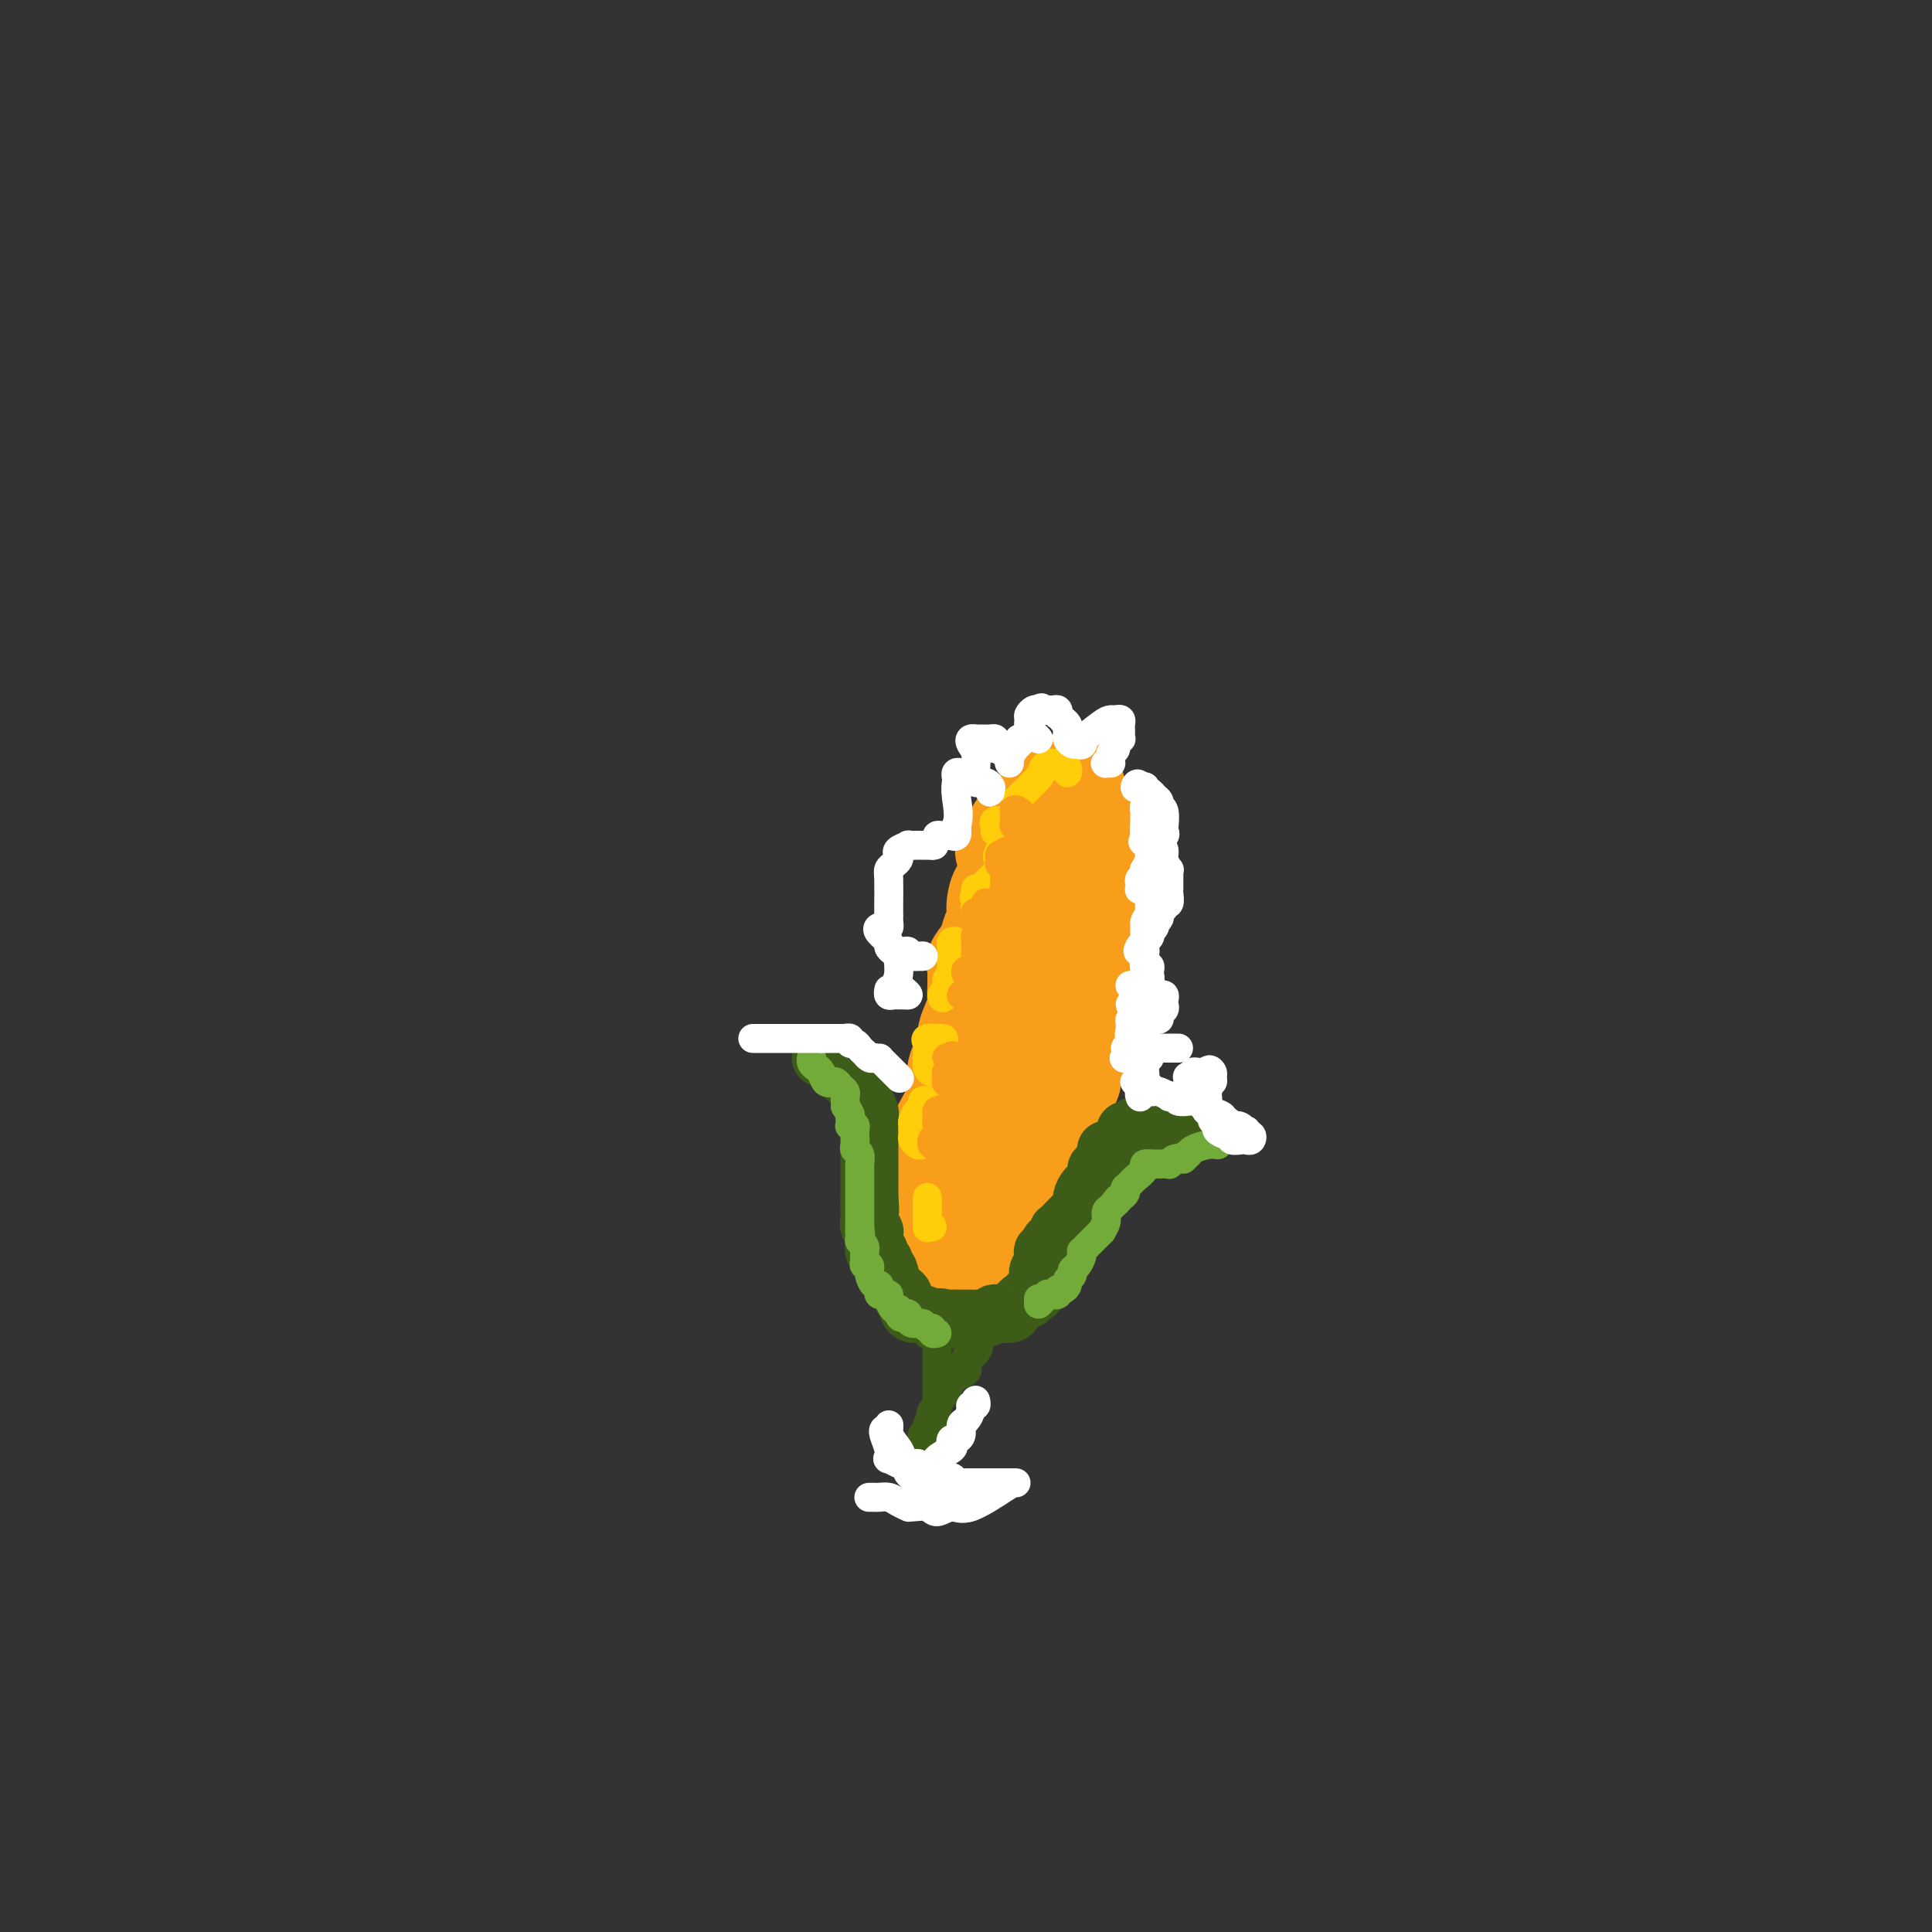 <svg viewBox='0 0 400 400' version='1.1' xmlns='http://www.w3.org/2000/svg' xmlns:xlink='http://www.w3.org/1999/xlink'><rect x="0" y="0" width="400" height="400" fill="#333333" stroke="none"/><g fill='none' stroke='rgb(249,158,27)' stroke-width='20' stroke-linecap='round' stroke-linejoin='round'><path d='M208,176c-0.236,0.176 -0.472,0.351 0,0c0.472,-0.351 1.653,-1.229 2,-2c0.347,-0.771 -0.138,-1.436 0,-2c0.138,-0.564 0.900,-1.026 2,-2c1.100,-0.974 2.537,-2.458 3,-3c0.463,-0.542 -0.048,-0.140 0,0c0.048,0.140 0.654,0.018 1,0c0.346,-0.018 0.433,0.068 1,0c0.567,-0.068 1.616,-0.292 2,0c0.384,0.292 0.103,1.098 0,2c-0.103,0.902 -0.028,1.898 0,3c0.028,1.102 0.007,2.310 0,3c-0.007,0.690 -0.002,0.862 0,2c0.002,1.138 0.001,3.241 0,5c-0.001,1.759 -0.003,3.174 0,4c0.003,0.826 0.011,1.063 0,3c-0.011,1.937 -0.040,5.576 0,8c0.040,2.424 0.150,3.634 0,5c-0.150,1.366 -0.561,2.887 -1,4c-0.439,1.113 -0.905,1.818 -1,2c-0.095,0.182 0.181,-0.157 0,1c-0.181,1.157 -0.818,3.812 -1,5c-0.182,1.188 0.091,0.911 0,2c-0.091,1.089 -0.545,3.545 -1,6'/><path d='M215,222c-1.074,3.922 -1.758,3.728 -2,4c-0.242,0.272 -0.041,1.009 0,2c0.041,0.991 -0.079,2.234 0,3c0.079,0.766 0.358,1.053 0,2c-0.358,0.947 -1.352,2.553 -2,4c-0.648,1.447 -0.948,2.733 -1,4c-0.052,1.267 0.145,2.513 0,4c-0.145,1.487 -0.631,3.214 -1,4c-0.369,0.786 -0.622,0.631 -1,1c-0.378,0.369 -0.882,1.263 -1,2c-0.118,0.737 0.152,1.318 0,2c-0.152,0.682 -0.724,1.465 -1,3c-0.276,1.535 -0.255,3.823 -1,5c-0.745,1.177 -2.255,1.244 -3,2c-0.745,0.756 -0.724,2.203 -1,3c-0.276,0.797 -0.849,0.946 -1,1c-0.151,0.054 0.119,0.015 0,0c-0.119,-0.015 -0.627,-0.005 -1,0c-0.373,0.005 -0.610,0.005 -1,0c-0.390,-0.005 -0.931,-0.017 -1,0c-0.069,0.017 0.336,0.061 0,0c-0.336,-0.061 -1.413,-0.226 -2,0c-0.587,0.226 -0.683,0.844 -1,0c-0.317,-0.844 -0.855,-3.150 -1,-4c-0.145,-0.850 0.101,-0.243 0,-1c-0.101,-0.757 -0.551,-2.879 -1,-5'/><path d='M192,258c-0.464,-2.843 -0.126,-4.951 0,-6c0.126,-1.049 0.038,-1.039 0,-2c-0.038,-0.961 -0.026,-2.891 0,-4c0.026,-1.109 0.065,-1.395 0,-2c-0.065,-0.605 -0.235,-1.528 0,-3c0.235,-1.472 0.876,-3.491 1,-4c0.124,-0.509 -0.267,0.493 0,0c0.267,-0.493 1.194,-2.479 2,-4c0.806,-1.521 1.492,-2.575 2,-4c0.508,-1.425 0.838,-3.222 1,-4c0.162,-0.778 0.156,-0.538 0,-1c-0.156,-0.462 -0.462,-1.628 0,-3c0.462,-1.372 1.693,-2.952 2,-4c0.307,-1.048 -0.310,-1.565 0,-3c0.310,-1.435 1.548,-3.789 2,-5c0.452,-1.211 0.119,-1.278 0,-2c-0.119,-0.722 -0.025,-2.097 0,-3c0.025,-0.903 -0.019,-1.334 0,-2c0.019,-0.666 0.100,-1.568 0,-2c-0.100,-0.432 -0.380,-0.395 0,-1c0.380,-0.605 1.422,-1.852 2,-3c0.578,-1.148 0.692,-2.198 1,-3c0.308,-0.802 0.808,-1.356 1,-2c0.192,-0.644 0.075,-1.379 0,-2c-0.075,-0.621 -0.107,-1.129 0,-2c0.107,-0.871 0.353,-2.107 1,-3c0.647,-0.893 1.696,-1.444 2,-2c0.304,-0.556 -0.135,-1.118 0,-2c0.135,-0.882 0.844,-2.084 1,-3c0.156,-0.916 -0.241,-1.548 0,-2c0.241,-0.452 1.121,-0.726 2,-1'/><path d='M212,174c3.276,-11.074 1.465,-5.259 1,-3c-0.465,2.259 0.415,0.961 1,0c0.585,-0.961 0.876,-1.584 1,-2c0.124,-0.416 0.080,-0.626 0,-1c-0.080,-0.374 -0.195,-0.913 0,-1c0.195,-0.087 0.700,0.278 1,0c0.300,-0.278 0.395,-1.199 1,-2c0.605,-0.801 1.721,-1.481 2,-2c0.279,-0.519 -0.280,-0.878 0,-1c0.280,-0.122 1.399,-0.006 2,0c0.601,0.006 0.683,-0.099 1,0c0.317,0.099 0.870,0.403 1,1c0.130,0.597 -0.162,1.486 0,2c0.162,0.514 0.778,0.653 1,1c0.222,0.347 0.049,0.900 0,1c-0.049,0.100 0.025,-0.255 0,0c-0.025,0.255 -0.150,1.119 0,2c0.150,0.881 0.576,1.777 1,2c0.424,0.223 0.846,-0.229 1,0c0.154,0.229 0.042,1.139 0,2c-0.042,0.861 -0.012,1.675 0,2c0.012,0.325 0.006,0.163 0,0'/><path d='M226,175c0.619,2.643 0.166,2.751 0,3c-0.166,0.249 -0.044,0.638 0,1c0.044,0.362 0.012,0.698 0,1c-0.012,0.302 -0.003,0.571 0,1c0.003,0.429 0.001,1.017 0,2c-0.001,0.983 -0.000,2.361 0,4c0.000,1.639 -0.000,3.539 0,5c0.000,1.461 0.001,2.482 0,3c-0.001,0.518 -0.003,0.533 0,1c0.003,0.467 0.011,1.385 0,2c-0.011,0.615 -0.041,0.926 0,2c0.041,1.074 0.155,2.912 0,4c-0.155,1.088 -0.578,1.427 -1,2c-0.422,0.573 -0.845,1.379 -1,2c-0.155,0.621 -0.044,1.057 0,2c0.044,0.943 0.022,2.392 0,3c-0.022,0.608 -0.042,0.374 0,1c0.042,0.626 0.147,2.112 0,3c-0.147,0.888 -0.546,1.179 -1,2c-0.454,0.821 -0.963,2.172 -1,3c-0.037,0.828 0.396,1.133 0,2c-0.396,0.867 -1.623,2.294 -2,3c-0.377,0.706 0.096,0.689 0,1c-0.096,0.311 -0.761,0.951 -1,2c-0.239,1.049 -0.054,2.508 0,3c0.054,0.492 -0.024,0.017 0,0c0.024,-0.017 0.150,0.424 0,1c-0.150,0.576 -0.575,1.288 -1,2'/><path d='M218,236c-1.399,5.003 -0.896,1.510 -1,1c-0.104,-0.510 -0.816,1.964 -1,3c-0.184,1.036 0.159,0.634 0,1c-0.159,0.366 -0.821,1.502 -1,2c-0.179,0.498 0.125,0.360 0,1c-0.125,0.640 -0.679,2.060 -1,3c-0.321,0.940 -0.411,1.400 -1,2c-0.589,0.600 -1.679,1.341 -2,2c-0.321,0.659 0.125,1.237 0,2c-0.125,0.763 -0.822,1.710 -1,2c-0.178,0.290 0.164,-0.079 0,0c-0.164,0.079 -0.835,0.606 -1,1c-0.165,0.394 0.176,0.655 0,1c-0.176,0.345 -0.870,0.774 -1,1c-0.130,0.226 0.303,0.249 0,1c-0.303,0.751 -1.343,2.230 -2,3c-0.657,0.770 -0.932,0.832 -1,1c-0.068,0.168 0.070,0.441 0,1c-0.070,0.559 -0.347,1.404 -1,2c-0.653,0.596 -1.680,0.943 -2,1c-0.320,0.057 0.068,-0.177 0,0c-0.068,0.177 -0.591,0.765 -1,1c-0.409,0.235 -0.705,0.118 -1,0'/><path d='M200,268c-0.801,0.308 -0.802,0.079 -1,0c-0.198,-0.079 -0.592,-0.009 -1,0c-0.408,0.009 -0.831,-0.043 -1,0c-0.169,0.043 -0.084,0.179 0,0c0.084,-0.179 0.166,-0.675 0,-1c-0.166,-0.325 -0.581,-0.479 -1,-1c-0.419,-0.521 -0.844,-1.410 -1,-2c-0.156,-0.590 -0.045,-0.883 0,-1c0.045,-0.117 0.022,-0.059 0,0'/></g>
<g fill='none' stroke='rgb(61,92,24)' stroke-width='12' stroke-linecap='round' stroke-linejoin='round'><path d='M170,219c-0.065,0.008 -0.130,0.015 0,0c0.130,-0.015 0.456,-0.053 1,0c0.544,0.053 1.308,0.198 2,1c0.692,0.802 1.314,2.261 2,3c0.686,0.739 1.437,0.756 2,1c0.563,0.244 0.939,0.713 1,1c0.061,0.287 -0.194,0.391 0,1c0.194,0.609 0.837,1.721 1,2c0.163,0.279 -0.152,-0.276 0,0c0.152,0.276 0.773,1.381 1,2c0.227,0.619 0.061,0.751 0,1c-0.061,0.249 -0.016,0.616 0,1c0.016,0.384 0.004,0.784 0,1c-0.004,0.216 -0.001,0.248 0,1c0.001,0.752 0.000,2.224 0,3c-0.000,0.776 -0.000,0.856 0,1c0.000,0.144 0.000,0.352 0,1c-0.000,0.648 -0.000,1.735 0,2c0.000,0.265 0.000,-0.294 0,0c-0.000,0.294 -0.000,1.441 0,2c0.000,0.559 0.000,0.531 0,1c-0.000,0.469 -0.000,1.434 0,2c0.000,0.566 0.000,0.733 0,1c-0.000,0.267 -0.000,0.633 0,1'/><path d='M180,248c0.311,4.036 0.087,2.627 0,2c-0.087,-0.627 -0.037,-0.471 0,0c0.037,0.471 0.063,1.256 0,2c-0.063,0.744 -0.214,1.447 0,2c0.214,0.553 0.793,0.956 1,1c0.207,0.044 0.040,-0.272 0,0c-0.040,0.272 0.046,1.134 0,2c-0.046,0.866 -0.223,1.738 0,2c0.223,0.262 0.848,-0.086 1,0c0.152,0.086 -0.168,0.607 0,1c0.168,0.393 0.823,0.658 1,1c0.177,0.342 -0.125,0.760 0,1c0.125,0.240 0.679,0.302 1,1c0.321,0.698 0.411,2.032 1,3c0.589,0.968 1.677,1.570 2,2c0.323,0.430 -0.118,0.689 0,1c0.118,0.311 0.796,0.676 1,1c0.204,0.324 -0.064,0.609 0,1c0.064,0.391 0.460,0.888 1,1c0.540,0.112 1.222,-0.162 2,0c0.778,0.162 1.651,0.761 2,1c0.349,0.239 0.175,0.120 0,0'/><path d='M193,273c1.971,2.166 0.899,0.580 1,0c0.101,-0.580 1.375,-0.155 2,0c0.625,0.155 0.602,0.041 1,0c0.398,-0.041 1.219,-0.010 2,0c0.781,0.010 1.524,-0.001 2,0c0.476,0.001 0.685,0.014 1,0c0.315,-0.014 0.736,-0.056 1,0c0.264,0.056 0.370,0.209 1,0c0.630,-0.209 1.783,-0.782 2,-1c0.217,-0.218 -0.502,-0.082 0,0c0.502,0.082 2.225,0.109 3,0c0.775,-0.109 0.603,-0.354 1,-1c0.397,-0.646 1.364,-1.692 2,-2c0.636,-0.308 0.941,0.122 1,0c0.059,-0.122 -0.129,-0.796 0,-1c0.129,-0.204 0.574,0.063 1,0c0.426,-0.063 0.832,-0.454 1,-1c0.168,-0.546 0.096,-1.246 0,-2c-0.096,-0.754 -0.218,-1.560 0,-2c0.218,-0.440 0.777,-0.513 1,-1c0.223,-0.487 0.111,-1.388 0,-2c-0.111,-0.612 -0.222,-0.934 0,-1c0.222,-0.066 0.778,0.124 1,0c0.222,-0.124 0.111,-0.562 0,-1'/><path d='M217,258c0.474,-1.496 0.659,-0.737 1,-1c0.341,-0.263 0.838,-1.547 1,-2c0.162,-0.453 -0.010,-0.074 0,0c0.010,0.074 0.202,-0.155 1,-1c0.798,-0.845 2.202,-2.305 3,-3c0.798,-0.695 0.988,-0.624 1,-1c0.012,-0.376 -0.155,-1.200 0,-2c0.155,-0.800 0.633,-1.575 1,-2c0.367,-0.425 0.624,-0.498 1,-1c0.376,-0.502 0.871,-1.431 1,-2c0.129,-0.569 -0.107,-0.778 0,-1c0.107,-0.222 0.557,-0.459 1,-1c0.443,-0.541 0.879,-1.388 1,-2c0.121,-0.612 -0.074,-0.991 0,-1c0.074,-0.009 0.415,0.352 1,0c0.585,-0.352 1.412,-1.419 2,-2c0.588,-0.581 0.935,-0.678 1,-1c0.065,-0.322 -0.154,-0.871 0,-1c0.154,-0.129 0.680,0.161 1,0c0.320,-0.161 0.432,-0.774 1,-1c0.568,-0.226 1.591,-0.065 2,0c0.409,0.065 0.205,0.032 0,0'/><path d='M237,233c3.499,-4.094 2.247,-1.829 2,-1c-0.247,0.829 0.510,0.223 1,0c0.490,-0.223 0.713,-0.063 1,0c0.287,0.063 0.637,0.027 1,0c0.363,-0.027 0.738,-0.046 1,0c0.262,0.046 0.410,0.157 1,0c0.590,-0.157 1.620,-0.581 2,-1c0.380,-0.419 0.108,-0.834 0,-1c-0.108,-0.166 -0.054,-0.083 0,0'/></g>
<g fill='none' stroke='rgb(61,92,24)' stroke-width='6' stroke-linecap='round' stroke-linejoin='round'><path d='M194,280c0.000,-0.142 0.000,-0.284 0,0c-0.000,0.284 -0.000,0.993 0,1c0.000,0.007 0.000,-0.688 0,0c-0.000,0.688 -0.000,2.760 0,4c0.000,1.240 0.000,1.649 0,2c-0.000,0.351 -0.000,0.643 0,1c0.000,0.357 0.001,0.780 0,1c-0.001,0.220 -0.004,0.238 0,1c0.004,0.762 0.016,2.268 0,3c-0.016,0.732 -0.061,0.689 0,1c0.061,0.311 0.228,0.976 0,2c-0.228,1.024 -0.849,2.408 -1,3c-0.151,0.592 0.170,0.391 0,1c-0.170,0.609 -0.829,2.029 -1,3c-0.171,0.971 0.146,1.492 0,2c-0.146,0.508 -0.756,1.002 -1,1c-0.244,-0.002 -0.122,-0.501 0,-1'/><path d='M191,305c-0.464,3.406 -0.124,-0.579 0,-2c0.124,-1.421 0.033,-0.280 0,0c-0.033,0.280 -0.009,-0.302 0,-1c0.009,-0.698 0.001,-1.510 0,-2c-0.001,-0.490 0.004,-0.656 0,-1c-0.004,-0.344 -0.016,-0.865 0,-1c0.016,-0.135 0.060,0.118 0,0c-0.060,-0.118 -0.226,-0.605 0,-1c0.226,-0.395 0.842,-0.699 1,-1c0.158,-0.301 -0.143,-0.601 0,-1c0.143,-0.399 0.731,-0.899 1,-1c0.269,-0.101 0.220,0.197 0,0c-0.220,-0.197 -0.611,-0.889 0,-2c0.611,-1.111 2.224,-2.640 3,-4c0.776,-1.360 0.716,-2.549 1,-3c0.284,-0.451 0.912,-0.162 1,0c0.088,0.162 -0.366,0.198 0,0c0.366,-0.198 1.551,-0.630 2,-1c0.449,-0.370 0.162,-0.676 0,-1c-0.162,-0.324 -0.197,-0.664 0,-1c0.197,-0.336 0.628,-0.667 1,-1c0.372,-0.333 0.686,-0.666 1,-1'/><path d='M202,280c1.315,-1.949 0.101,-0.820 0,-1c-0.101,-0.180 0.911,-1.667 1,-2c0.089,-0.333 -0.746,0.488 -1,1c-0.254,0.512 0.073,0.715 0,1c-0.073,0.285 -0.545,0.654 -1,1c-0.455,0.346 -0.892,0.671 -1,1c-0.108,0.329 0.112,0.663 0,1c-0.112,0.337 -0.556,0.678 -1,1c-0.444,0.322 -0.889,0.625 -1,1c-0.111,0.375 0.111,0.821 0,1c-0.111,0.179 -0.556,0.089 -1,0'/><path d='M197,285c-0.933,1.244 -0.267,0.356 0,0c0.267,-0.356 0.133,-0.178 0,0'/></g>
<g fill='none' stroke='rgb(115,171,58)' stroke-width='6' stroke-linecap='round' stroke-linejoin='round'><path d='M168,219c-0.006,0.023 -0.013,0.046 0,0c0.013,-0.046 0.045,-0.163 0,0c-0.045,0.163 -0.166,0.604 0,1c0.166,0.396 0.618,0.747 1,1c0.382,0.253 0.694,0.407 1,1c0.306,0.593 0.607,1.626 1,2c0.393,0.374 0.880,0.089 1,0c0.120,-0.089 -0.125,0.017 0,0c0.125,-0.017 0.622,-0.158 1,0c0.378,0.158 0.637,0.616 1,1c0.363,0.384 0.829,0.694 1,1c0.171,0.306 0.046,0.608 0,1c-0.046,0.392 -0.012,0.875 0,1c0.012,0.125 0.004,-0.107 0,0c-0.004,0.107 -0.002,0.554 0,1'/><path d='M175,229c1.311,1.955 1.087,1.844 1,2c-0.087,0.156 -0.037,0.581 0,1c0.037,0.419 0.062,0.832 0,1c-0.062,0.168 -0.213,0.090 0,0c0.213,-0.090 0.788,-0.193 1,0c0.212,0.193 0.061,0.680 0,1c-0.061,0.320 -0.030,0.472 0,1c0.030,0.528 0.061,1.434 0,2c-0.061,0.566 -0.212,0.794 0,1c0.212,0.206 0.789,0.391 1,1c0.211,0.609 0.057,1.640 0,2c-0.057,0.360 -0.015,0.047 0,0c0.015,-0.047 0.004,0.171 0,1c-0.004,0.829 -0.001,2.268 0,3c0.001,0.732 0.000,0.756 0,1c-0.000,0.244 -0.000,0.709 0,1c0.000,0.291 0.000,0.406 0,1c-0.000,0.594 -0.000,1.665 0,2c0.000,0.335 0.000,-0.065 0,0c-0.000,0.065 -0.000,0.595 0,1c0.000,0.405 0.000,0.686 0,1c-0.000,0.314 -0.000,0.661 0,1c0.000,0.339 0.000,0.669 0,1'/><path d='M178,254c0.460,4.046 0.109,1.663 0,1c-0.109,-0.663 0.023,0.396 0,1c-0.023,0.604 -0.202,0.753 0,1c0.202,0.247 0.787,0.591 1,1c0.213,0.409 0.056,0.884 0,1c-0.056,0.116 -0.011,-0.128 0,0c0.011,0.128 -0.011,0.627 0,1c0.011,0.373 0.056,0.621 0,1c-0.056,0.379 -0.212,0.888 0,1c0.212,0.112 0.792,-0.172 1,0c0.208,0.172 0.045,0.802 0,1c-0.045,0.198 0.026,-0.035 0,0c-0.026,0.035 -0.151,0.339 0,1c0.151,0.661 0.579,1.680 1,2c0.421,0.320 0.835,-0.058 1,0c0.165,0.058 0.082,0.553 0,1c-0.082,0.447 -0.163,0.845 0,1c0.163,0.155 0.568,0.066 1,0c0.432,-0.066 0.889,-0.111 1,0c0.111,0.111 -0.124,0.376 0,1c0.124,0.624 0.607,1.607 1,2c0.393,0.393 0.697,0.197 1,0'/><path d='M186,271c1.172,2.857 0.103,1.500 0,1c-0.103,-0.500 0.759,-0.144 1,0c0.241,0.144 -0.139,0.076 0,0c0.139,-0.076 0.796,-0.160 1,0c0.204,0.160 -0.047,0.564 0,1c0.047,0.436 0.390,0.905 1,1c0.610,0.095 1.488,-0.185 2,0c0.512,0.185 0.659,0.834 1,1c0.341,0.166 0.875,-0.151 1,0c0.125,0.151 -0.159,0.772 0,1c0.159,0.228 0.760,0.065 1,0c0.240,-0.065 0.120,-0.033 0,0'/><path d='M215,269c0.000,-0.111 0.000,-0.222 0,0c0.000,0.222 -0.000,0.778 0,1c0.000,0.222 0.000,0.111 0,0'/><path d='M215,270c0.157,-0.012 0.549,-0.543 1,-1c0.451,-0.457 0.961,-0.840 1,-1c0.039,-0.160 -0.392,-0.099 0,0c0.392,0.099 1.606,0.234 2,0c0.394,-0.234 -0.034,-0.836 0,-1c0.034,-0.164 0.530,0.111 1,0c0.470,-0.111 0.913,-0.606 1,-1c0.087,-0.394 -0.183,-0.686 0,-1c0.183,-0.314 0.820,-0.648 1,-1c0.180,-0.352 -0.096,-0.720 0,-1c0.096,-0.280 0.565,-0.471 1,-1c0.435,-0.529 0.836,-1.397 1,-2c0.164,-0.603 0.090,-0.940 0,-1c-0.090,-0.060 -0.197,0.157 0,0c0.197,-0.157 0.698,-0.689 1,-1c0.302,-0.311 0.406,-0.402 1,-1c0.594,-0.598 1.679,-1.705 2,-2c0.321,-0.295 -0.120,0.220 0,0c0.120,-0.220 0.802,-1.175 1,-2c0.198,-0.825 -0.086,-1.522 0,-2c0.086,-0.478 0.543,-0.739 1,-1'/><path d='M230,250c2.503,-3.272 1.259,-1.451 1,-1c-0.259,0.451 0.466,-0.467 1,-1c0.534,-0.533 0.879,-0.682 1,-1c0.121,-0.318 0.020,-0.805 0,-1c-0.020,-0.195 0.041,-0.097 0,0c-0.041,0.097 -0.185,0.194 0,0c0.185,-0.194 0.698,-0.679 1,-1c0.302,-0.321 0.394,-0.478 1,-1c0.606,-0.522 1.725,-1.408 2,-2c0.275,-0.592 -0.295,-0.890 0,-1c0.295,-0.110 1.455,-0.033 2,0c0.545,0.033 0.475,0.023 1,0c0.525,-0.023 1.646,-0.058 2,0c0.354,0.058 -0.059,0.208 0,0c0.059,-0.208 0.588,-0.774 1,-1c0.412,-0.226 0.706,-0.113 1,0'/><path d='M244,240c2.330,-1.483 1.155,-0.191 1,0c-0.155,0.191 0.708,-0.719 1,-1c0.292,-0.281 0.012,0.068 0,0c-0.012,-0.068 0.244,-0.554 1,-1c0.756,-0.446 2.011,-0.851 3,-1c0.989,-0.149 1.711,-0.043 2,0c0.289,0.043 0.144,0.021 0,0'/></g>
<g fill='none' stroke='rgb(255,205,10)' stroke-width='6' stroke-linecap='round' stroke-linejoin='round'><path d='M192,250c0.000,0.000 0.000,0.000 0,0c0.000,0.000 0.000,0.000 0,0'/><path d='M191,237c0.000,0.000 0.000,0.000 0,0c0.000,0.000 0.000,0.000 0,0c0.000,-0.000 0.000,0.000 0,0'/><path d='M192,237c0.091,0.006 0.182,0.013 0,0c-0.182,-0.013 -0.637,-0.045 -1,0c-0.363,0.045 -0.633,0.166 -1,0c-0.367,-0.166 -0.830,-0.618 -1,-1c-0.170,-0.382 -0.046,-0.693 0,-1c0.046,-0.307 0.015,-0.611 0,-1c-0.015,-0.389 -0.014,-0.864 0,-1c0.014,-0.136 0.042,0.065 0,0c-0.042,-0.065 -0.152,-0.396 0,-1c0.152,-0.604 0.566,-1.479 1,-2c0.434,-0.521 0.887,-0.687 1,-1c0.113,-0.313 -0.113,-0.775 0,-1c0.113,-0.225 0.566,-0.215 1,0c0.434,0.215 0.848,0.636 1,1c0.152,0.364 0.041,0.672 0,1c-0.041,0.328 -0.011,0.675 0,1c0.011,0.325 0.003,0.626 0,1c-0.003,0.374 -0.001,0.821 0,1c0.001,0.179 0.000,0.089 0,0'/><path d='M193,233c0.155,0.879 0.041,0.576 0,0c-0.041,-0.576 -0.011,-1.424 0,-2c0.011,-0.576 0.003,-0.879 0,-1c-0.003,-0.121 -0.002,-0.061 0,0'/><path d='M193,219c0.002,-0.030 0.003,-0.061 0,0c-0.003,0.061 -0.011,0.212 0,0c0.011,-0.212 0.041,-0.787 0,-1c-0.041,-0.213 -0.155,-0.065 0,0c0.155,0.065 0.578,0.048 1,0c0.422,-0.048 0.845,-0.128 1,0c0.155,0.128 0.044,0.465 0,1c-0.044,0.535 -0.022,1.267 0,2'/><path d='M195,221c0.148,0.537 -0.482,0.880 -1,1c-0.518,0.120 -0.924,0.019 -1,0c-0.076,-0.019 0.176,0.045 0,0c-0.176,-0.045 -0.782,-0.198 -1,-1c-0.218,-0.802 -0.047,-2.253 0,-3c0.047,-0.747 -0.029,-0.788 0,-1c0.029,-0.212 0.162,-0.593 0,-1c-0.162,-0.407 -0.621,-0.840 0,-1c0.621,-0.160 2.320,-0.046 3,0c0.680,0.046 0.340,0.023 0,0'/><path d='M197,203c-0.000,0.117 -0.000,0.235 0,0c0.000,-0.235 0.000,-0.822 0,-1c-0.000,-0.178 -0.000,0.054 0,0c0.000,-0.054 0.000,-0.396 0,-1c-0.000,-0.604 -0.001,-1.472 0,-2c0.001,-0.528 0.004,-0.716 0,-1c-0.004,-0.284 -0.015,-0.662 0,-1c0.015,-0.338 0.057,-0.634 0,-1c-0.057,-0.366 -0.212,-0.800 0,-1c0.212,-0.200 0.790,-0.165 1,0c0.210,0.165 0.053,0.460 0,1c-0.053,0.540 -0.000,1.325 0,2c0.000,0.675 -0.052,1.240 0,2c0.052,0.760 0.207,1.714 0,2c-0.207,0.286 -0.776,-0.095 -1,0c-0.224,0.095 -0.101,0.665 0,1c0.101,0.335 0.181,0.436 0,1c-0.181,0.564 -0.623,1.590 -1,2c-0.377,0.410 -0.688,0.205 -1,0'/><path d='M195,206c-0.070,1.423 0.756,-0.020 1,-1c0.244,-0.980 -0.092,-1.496 0,-2c0.092,-0.504 0.613,-0.997 1,-2c0.387,-1.003 0.640,-2.516 1,-3c0.360,-0.484 0.828,0.062 1,0c0.172,-0.062 0.049,-0.732 0,-1c-0.049,-0.268 -0.025,-0.134 0,0'/><path d='M202,188c-0.114,-0.024 -0.228,-0.048 0,0c0.228,0.048 0.797,0.168 1,0c0.203,-0.168 0.040,-0.622 0,-1c-0.040,-0.378 0.045,-0.678 0,-1c-0.045,-0.322 -0.218,-0.665 0,-1c0.218,-0.335 0.829,-0.661 1,-1c0.171,-0.339 -0.098,-0.691 0,-1c0.098,-0.309 0.562,-0.576 1,-1c0.438,-0.424 0.849,-1.004 1,-1c0.151,0.004 0.041,0.592 0,1c-0.041,0.408 -0.014,0.635 0,1c0.014,0.365 0.015,0.868 0,1c-0.015,0.132 -0.045,-0.108 0,0c0.045,0.108 0.167,0.565 0,1c-0.167,0.435 -0.622,0.849 -1,1c-0.378,0.151 -0.679,0.041 -1,0c-0.321,-0.041 -0.663,-0.012 -1,0c-0.337,0.012 -0.668,0.006 -1,0'/><path d='M202,186c-0.619,-0.012 -0.167,-0.542 0,-1c0.167,-0.458 0.048,-0.845 0,-1c-0.048,-0.155 -0.024,-0.077 0,0'/><path d='M206,172c0.004,0.122 0.008,0.243 0,0c-0.008,-0.243 -0.028,-0.851 0,-1c0.028,-0.149 0.102,0.159 0,0c-0.102,-0.159 -0.382,-0.787 0,-1c0.382,-0.213 1.424,-0.012 2,0c0.576,0.012 0.686,-0.166 1,0c0.314,0.166 0.831,0.674 1,1c0.169,0.326 -0.010,0.469 0,1c0.010,0.531 0.210,1.449 0,2c-0.210,0.551 -0.829,0.735 -1,1c-0.171,0.265 0.108,0.610 0,1c-0.108,0.390 -0.602,0.826 -1,1c-0.398,0.174 -0.699,0.087 -1,0'/><path d='M207,177c-0.643,0.845 -0.750,0.458 0,-1c0.750,-1.458 2.357,-3.988 3,-5c0.643,-1.012 0.321,-0.506 0,0'/><path d='M211,165c-0.431,0.400 -0.862,0.801 0,0c0.862,-0.801 3.019,-2.803 4,-4c0.981,-1.197 0.788,-1.588 1,-2c0.212,-0.412 0.830,-0.843 1,-1c0.170,-0.157 -0.108,-0.039 0,0c0.108,0.039 0.603,0.000 1,0c0.397,-0.000 0.695,0.039 1,0c0.305,-0.039 0.618,-0.155 1,0c0.382,0.155 0.834,0.580 1,1c0.166,0.420 0.048,0.834 0,1c-0.048,0.166 -0.024,0.083 0,0'/><path d='M192,248c0.000,-0.081 0.000,-0.162 0,0c0.000,0.162 0.000,0.567 0,1c-0.000,0.433 -0.000,0.894 0,1c0.000,0.106 0.000,-0.143 0,0c-0.000,0.143 -0.000,0.677 0,1c0.000,0.323 0.000,0.433 0,1c0.000,0.567 0.000,1.591 0,2c0.000,0.409 0.000,0.205 0,0'/><path d='M192,254c0.417,0.000 0.833,0.000 1,0c0.167,0.000 0.083,0.000 0,0'/></g>
<g fill='none' stroke='rgb(255,255,255)' stroke-width='6' stroke-linecap='round' stroke-linejoin='round'><path d='M180,310c-0.096,0.002 -0.192,0.003 0,0c0.192,-0.003 0.672,-0.011 1,0c0.328,0.011 0.504,0.041 1,0c0.496,-0.041 1.311,-0.154 2,0c0.689,0.154 1.252,0.576 2,1c0.748,0.424 1.680,0.851 2,1c0.320,0.149 0.028,0.021 0,0c-0.028,-0.021 0.207,0.065 1,0c0.793,-0.065 2.142,-0.280 3,0c0.858,0.280 1.224,1.056 2,1c0.776,-0.056 1.963,-0.943 3,-1c1.037,-0.057 1.926,0.717 4,0c2.074,-0.717 5.334,-2.924 7,-4c1.666,-1.076 1.740,-1.020 2,-1c0.260,0.020 0.707,0.005 0,0c-0.707,-0.005 -2.570,-0.001 -4,0c-1.430,0.001 -2.429,0.000 -3,0c-0.571,-0.000 -0.716,-0.000 -1,0c-0.284,0.000 -0.709,0.001 -1,0c-0.291,-0.001 -0.449,-0.004 -1,0c-0.551,0.004 -1.496,0.016 -2,0c-0.504,-0.016 -0.569,-0.060 -1,0c-0.431,0.060 -1.229,0.222 -2,0c-0.771,-0.222 -1.515,-0.829 -2,-1c-0.485,-0.171 -0.710,0.094 -1,0c-0.290,-0.094 -0.645,-0.547 -1,-1'/><path d='M191,305c-3.256,-0.878 -2.897,-1.575 -3,-2c-0.103,-0.425 -0.669,-0.580 -1,-1c-0.331,-0.420 -0.428,-1.104 -1,-2c-0.572,-0.896 -1.618,-2.002 -2,-3c-0.382,-0.998 -0.099,-1.887 0,-2c0.099,-0.113 0.016,0.550 0,1c-0.016,0.450 0.037,0.688 0,1c-0.037,0.312 -0.163,0.700 0,1c0.163,0.300 0.616,0.513 1,1c0.384,0.487 0.698,1.246 1,2c0.302,0.754 0.592,1.501 1,2c0.408,0.499 0.935,0.748 1,1c0.065,0.252 -0.333,0.506 0,1c0.333,0.494 1.398,1.229 2,2c0.602,0.771 0.743,1.580 1,2c0.257,0.420 0.631,0.453 1,1c0.369,0.547 0.733,1.610 1,2c0.267,0.390 0.436,0.107 1,0c0.564,-0.107 1.524,-0.037 2,0c0.476,0.037 0.468,0.041 1,0c0.532,-0.041 1.605,-0.126 2,0c0.395,0.126 0.113,0.465 0,0c-0.113,-0.465 -0.056,-1.732 0,-3'/><path d='M199,309c0.818,-0.626 0.364,-0.689 0,-1c-0.364,-0.311 -0.639,-0.868 -1,-1c-0.361,-0.132 -0.808,0.161 -1,0c-0.192,-0.161 -0.128,-0.774 0,-1c0.128,-0.226 0.319,-0.063 0,0c-0.319,0.063 -1.148,0.027 -2,0c-0.852,-0.027 -1.728,-0.045 -2,0c-0.272,0.045 0.061,0.152 0,0c-0.061,-0.152 -0.514,-0.563 -1,-1c-0.486,-0.437 -1.003,-0.902 -1,-1c0.003,-0.098 0.527,0.170 1,0c0.473,-0.170 0.897,-0.776 1,-1c0.103,-0.224 -0.113,-0.064 0,0c0.113,0.064 0.557,0.032 1,0'/><path d='M194,303c0.283,-0.272 -0.510,-0.450 0,-1c0.510,-0.550 2.323,-1.470 3,-2c0.677,-0.530 0.219,-0.671 0,-1c-0.219,-0.329 -0.200,-0.847 0,-1c0.200,-0.153 0.579,0.058 1,0c0.421,-0.058 0.882,-0.384 1,-1c0.118,-0.616 -0.108,-1.523 0,-2c0.108,-0.477 0.551,-0.524 1,-1c0.449,-0.476 0.905,-1.381 1,-2c0.095,-0.619 -0.171,-0.950 0,-1c0.171,-0.050 0.778,0.183 1,0c0.222,-0.183 0.060,-0.780 0,-1c-0.060,-0.220 -0.017,-0.063 0,0c0.017,0.063 0.009,0.031 0,0'/><path d='M156,215c-0.120,0.000 -0.239,0.000 0,0c0.239,0.000 0.837,-0.000 1,0c0.163,0.000 -0.107,0.000 0,0c0.107,-0.000 0.592,0.000 1,0c0.408,0.000 0.739,0.000 1,0c0.261,0.000 0.451,0.000 1,0c0.549,-0.000 1.458,0.000 2,0c0.542,0.000 0.719,-0.000 1,0c0.281,0.000 0.667,0.000 1,0c0.333,0.000 0.614,0.000 1,0c0.386,0.000 0.877,0.000 1,0c0.123,0.000 -0.121,0.000 0,0c0.121,-0.000 0.607,0.000 1,0c0.393,0.000 0.693,0.000 1,0c0.307,0.000 0.621,-0.000 1,0c0.379,0.000 0.823,-0.000 1,0c0.177,0.000 0.089,0.000 0,0'/><path d='M170,215c2.345,0.000 1.206,0.000 1,0c-0.206,-0.000 0.519,-0.000 1,0c0.481,0.000 0.716,0.000 1,0c0.284,-0.000 0.616,-0.001 1,0c0.384,0.001 0.820,0.004 1,0c0.180,-0.004 0.104,-0.016 0,0c-0.104,0.016 -0.235,0.060 0,0c0.235,-0.060 0.838,-0.222 1,0c0.162,0.222 -0.115,0.829 0,1c0.115,0.171 0.622,-0.094 1,0c0.378,0.094 0.626,0.547 1,1c0.374,0.453 0.873,0.905 1,1c0.127,0.095 -0.120,-0.167 0,0c0.120,0.167 0.606,0.762 1,1c0.394,0.238 0.697,0.119 1,0'/><path d='M181,219c1.875,0.566 1.063,-0.020 1,0c-0.063,0.020 0.622,0.644 1,1c0.378,0.356 0.448,0.442 1,1c0.552,0.558 1.586,1.588 2,2c0.414,0.412 0.207,0.206 0,0'/><path d='M236,227c0.032,0.113 0.064,0.226 0,0c-0.064,-0.226 -0.224,-0.792 0,-1c0.224,-0.208 0.832,-0.057 1,0c0.168,0.057 -0.105,0.019 0,0c0.105,-0.019 0.588,-0.019 1,0c0.412,0.019 0.755,0.057 1,0c0.245,-0.057 0.393,-0.208 1,0c0.607,0.208 1.673,0.774 2,1c0.327,0.226 -0.086,0.113 0,0c0.086,-0.113 0.671,-0.227 1,0c0.329,0.227 0.402,0.796 1,1c0.598,0.204 1.720,0.045 2,0c0.280,-0.045 -0.282,0.026 0,0c0.282,-0.026 1.408,-0.148 2,0c0.592,0.148 0.651,0.565 1,1c0.349,0.435 0.987,0.886 1,1c0.013,0.114 -0.600,-0.109 0,0c0.600,0.109 2.412,0.551 3,1c0.588,0.449 -0.049,0.904 0,1c0.049,0.096 0.782,-0.166 1,0c0.218,0.166 -0.081,0.762 0,1c0.081,0.238 0.540,0.119 1,0'/><path d='M255,233c3.199,0.863 1.698,0.020 1,0c-0.698,-0.020 -0.593,0.783 0,1c0.593,0.217 1.672,-0.152 2,0c0.328,0.152 -0.096,0.825 0,1c0.096,0.175 0.712,-0.148 1,0c0.288,0.148 0.249,0.768 0,1c-0.249,0.232 -0.710,0.077 -1,0c-0.290,-0.077 -0.411,-0.076 -1,0c-0.589,0.076 -1.645,0.228 -2,0c-0.355,-0.228 -0.008,-0.835 0,-1c0.008,-0.165 -0.322,0.110 -1,0c-0.678,-0.110 -1.702,-0.607 -2,-1c-0.298,-0.393 0.130,-0.683 0,-1c-0.130,-0.317 -0.819,-0.662 -1,-1c-0.181,-0.338 0.147,-0.668 0,-1c-0.147,-0.332 -0.770,-0.666 -1,-1c-0.230,-0.334 -0.066,-0.667 0,-1c0.066,-0.333 0.033,-0.667 0,-1'/><path d='M250,228c-0.311,-0.881 -0.087,-0.082 0,0c0.087,0.082 0.038,-0.552 0,-1c-0.038,-0.448 -0.065,-0.711 0,-1c0.065,-0.289 0.223,-0.603 0,-1c-0.223,-0.397 -0.827,-0.877 -1,-1c-0.173,-0.123 0.086,0.111 0,0c-0.086,-0.111 -0.517,-0.566 -1,-1c-0.483,-0.434 -1.019,-0.848 -1,-1c0.019,-0.152 0.593,-0.041 1,0c0.407,0.041 0.648,0.011 1,0c0.352,-0.011 0.815,-0.003 1,0c0.185,0.003 0.093,0.002 0,0'/><path d='M250,222c0.231,-0.973 0.809,-0.404 1,0c0.191,0.404 -0.004,0.644 0,1c0.004,0.356 0.208,0.827 0,1c-0.208,0.173 -0.829,0.046 -1,0c-0.171,-0.046 0.108,-0.011 0,0c-0.108,0.011 -0.603,-0.001 -1,0c-0.397,0.001 -0.697,0.014 -1,0c-0.303,-0.014 -0.611,-0.056 -1,0c-0.389,0.056 -0.861,0.211 -1,0c-0.139,-0.211 0.054,-0.789 0,-1c-0.054,-0.211 -0.355,-0.057 0,0c0.355,0.057 1.365,0.015 2,0c0.635,-0.015 0.896,-0.004 1,0c0.104,0.004 0.052,0.002 0,0'/><path d='M183,296c0.029,-0.039 0.059,-0.078 0,0c-0.059,0.078 -0.205,0.273 0,1c0.205,0.727 0.762,1.984 1,3c0.238,1.016 0.159,1.789 0,2c-0.159,0.211 -0.397,-0.140 0,0c0.397,0.140 1.430,0.769 2,1c0.570,0.231 0.678,0.062 1,0c0.322,-0.062 0.857,-0.017 1,0c0.143,0.017 -0.106,0.004 0,0c0.106,-0.004 0.567,-0.001 1,0c0.433,0.001 0.838,0.000 1,0c0.162,-0.000 0.081,-0.000 0,0'/><path d='M238,225c0.122,-0.002 0.244,-0.004 0,0c-0.244,0.004 -0.854,0.015 -1,0c-0.146,-0.015 0.171,-0.057 0,0c-0.171,0.057 -0.829,0.211 -1,0c-0.171,-0.211 0.146,-0.788 0,-1c-0.146,-0.212 -0.756,-0.061 -1,0c-0.244,0.061 -0.122,0.030 0,0'/><path d='M235,224c-0.298,-0.107 0.456,0.126 1,0c0.544,-0.126 0.878,-0.612 1,-1c0.122,-0.388 0.033,-0.677 0,-1c-0.033,-0.323 -0.009,-0.678 0,-1c0.009,-0.322 0.002,-0.611 0,-1c-0.002,-0.389 -0.001,-0.878 0,-1c0.001,-0.122 0.000,0.122 0,0c-0.000,-0.122 -0.000,-0.610 0,-1c0.000,-0.390 0.000,-0.683 0,-1c-0.000,-0.317 -0.000,-0.659 0,-1'/><path d='M237,216c0.338,-1.246 0.182,-0.361 0,0c-0.182,0.361 -0.389,0.198 -1,0c-0.611,-0.198 -1.625,-0.431 -2,-1c-0.375,-0.569 -0.112,-1.473 0,-2c0.112,-0.527 0.071,-0.677 0,-1c-0.071,-0.323 -0.173,-0.818 0,-1c0.173,-0.182 0.621,-0.052 1,0c0.379,0.052 0.690,0.026 1,0'/><path d='M236,211c0.249,-0.632 -0.129,-0.211 0,0c0.129,0.211 0.767,0.211 1,0c0.233,-0.211 0.063,-0.635 0,-1c-0.063,-0.365 -0.018,-0.671 0,-1c0.018,-0.329 0.009,-0.679 0,-1c-0.009,-0.321 -0.016,-0.611 0,-1c0.016,-0.389 0.057,-0.878 0,-1c-0.057,-0.122 -0.211,0.122 0,0c0.211,-0.122 0.789,-0.610 1,-1c0.211,-0.390 0.057,-0.682 0,-1c-0.057,-0.318 -0.016,-0.662 0,-1c0.016,-0.338 0.008,-0.669 0,-1'/><path d='M238,202c0.083,-1.405 -0.710,-0.418 -1,0c-0.290,0.418 -0.078,0.267 0,0c0.078,-0.267 0.021,-0.649 0,-1c-0.021,-0.351 -0.006,-0.671 0,-1c0.006,-0.329 0.002,-0.665 0,-1c-0.002,-0.335 -0.000,-0.667 0,-1c0.000,-0.333 0.000,-0.666 0,-1'/><path d='M237,197c-0.155,-0.664 -0.041,0.177 0,0c0.041,-0.177 0.011,-1.372 0,-2c-0.011,-0.628 -0.003,-0.690 0,-1c0.003,-0.310 0.001,-0.867 0,-1c-0.001,-0.133 -0.000,0.158 0,0c0.000,-0.158 0.000,-0.764 0,-1c-0.000,-0.236 -0.000,-0.102 0,0c0.000,0.102 0.000,0.172 0,0c-0.000,-0.172 -0.000,-0.586 0,-1'/><path d='M237,191c0.227,-1.107 0.793,-0.874 1,-1c0.207,-0.126 0.055,-0.611 0,-1c-0.055,-0.389 -0.014,-0.682 0,-1c0.014,-0.318 0.000,-0.659 0,-1c-0.000,-0.341 0.014,-0.680 0,-1c-0.014,-0.320 -0.055,-0.622 0,-1c0.055,-0.378 0.207,-0.833 0,-1c-0.207,-0.167 -0.773,-0.048 -1,0c-0.227,0.048 -0.113,0.024 0,0'/><path d='M237,184c-0.225,-1.095 -0.789,-0.331 -1,0c-0.211,0.331 -0.071,0.230 0,0c0.071,-0.230 0.072,-0.588 0,-1c-0.072,-0.412 -0.216,-0.879 0,-1c0.216,-0.121 0.794,0.105 1,0c0.206,-0.105 0.041,-0.539 0,-1c-0.041,-0.461 0.040,-0.948 0,-1c-0.040,-0.052 -0.203,0.332 0,0c0.203,-0.332 0.772,-1.381 1,-2c0.228,-0.619 0.114,-0.810 0,-1'/><path d='M238,177c0.154,-1.244 0.037,-0.855 0,-1c-0.037,-0.145 0.004,-0.823 0,-1c-0.004,-0.177 -0.054,0.146 0,0c0.054,-0.146 0.211,-0.760 0,-1c-0.211,-0.240 -0.788,-0.106 -1,0c-0.212,0.106 -0.057,0.182 0,0c0.057,-0.182 0.016,-0.624 0,-1c-0.016,-0.376 -0.008,-0.688 0,-1'/><path d='M237,172c-0.155,-1.029 -0.043,-1.103 0,-1c0.043,0.103 0.015,0.382 0,0c-0.015,-0.382 -0.018,-1.426 0,-2c0.018,-0.574 0.057,-0.678 0,-1c-0.057,-0.322 -0.210,-0.861 0,-1c0.210,-0.139 0.784,0.121 1,0c0.216,-0.121 0.073,-0.625 0,-1c-0.073,-0.375 -0.075,-0.623 0,-1c0.075,-0.377 0.226,-0.885 0,-1c-0.226,-0.115 -0.830,0.161 -1,0c-0.170,-0.161 0.094,-0.760 0,-1c-0.094,-0.240 -0.547,-0.120 -1,0'/><path d='M236,163c-0.426,-1.391 -0.991,-0.369 -1,0c-0.009,0.369 0.536,0.084 1,0c0.464,-0.084 0.845,0.033 1,0c0.155,-0.033 0.083,-0.215 0,0c-0.083,0.215 -0.176,0.827 0,1c0.176,0.173 0.622,-0.093 1,0c0.378,0.093 0.689,0.547 1,1'/><path d='M239,165c0.686,0.474 0.902,0.659 1,1c0.098,0.341 0.078,0.836 0,1c-0.078,0.164 -0.215,-0.005 0,0c0.215,0.005 0.783,0.183 1,1c0.217,0.817 0.084,2.272 0,3c-0.084,0.728 -0.117,0.730 0,1c0.117,0.270 0.385,0.807 0,1c-0.385,0.193 -1.423,0.041 -2,0c-0.577,-0.041 -0.694,0.027 -1,0c-0.306,-0.027 -0.802,-0.151 -1,0c-0.198,0.151 -0.099,0.575 0,1'/><path d='M237,174c-0.666,0.481 -0.332,0.184 0,0c0.332,-0.184 0.662,-0.254 1,0c0.338,0.254 0.683,0.832 1,1c0.317,0.168 0.607,-0.075 1,0c0.393,0.075 0.890,0.468 1,1c0.110,0.532 -0.167,1.203 0,2c0.167,0.797 0.777,1.719 1,2c0.223,0.281 0.060,-0.079 0,0c-0.060,0.079 -0.016,0.597 0,1c0.016,0.403 0.005,0.690 0,1c-0.005,0.310 -0.006,0.642 0,1c0.006,0.358 0.017,0.741 0,1c-0.017,0.259 -0.061,0.394 0,1c0.061,0.606 0.227,1.683 0,2c-0.227,0.317 -0.845,-0.126 -1,0c-0.155,0.126 0.155,0.821 0,1c-0.155,0.179 -0.773,-0.158 -1,0c-0.227,0.158 -0.061,0.812 0,1c0.061,0.188 0.017,-0.089 0,0c-0.017,0.089 -0.009,0.545 0,1'/><path d='M240,190c-0.532,1.343 -0.861,0.201 -1,0c-0.139,-0.201 -0.089,0.538 0,1c0.089,0.462 0.216,0.649 0,1c-0.216,0.351 -0.775,0.868 -1,1c-0.225,0.132 -0.116,-0.122 0,0c0.116,0.122 0.237,0.620 0,1c-0.237,0.380 -0.833,0.641 -1,1c-0.167,0.359 0.095,0.817 0,1c-0.095,0.183 -0.548,0.092 -1,0'/><path d='M236,196c-0.679,1.152 -0.378,1.030 0,1c0.378,-0.030 0.833,0.030 1,0c0.167,-0.030 0.048,-0.152 0,0c-0.048,0.152 -0.024,0.576 0,1'/><path d='M237,198c0.171,0.472 0.098,0.652 0,1c-0.098,0.348 -0.223,0.863 0,1c0.223,0.137 0.793,-0.103 1,0c0.207,0.103 0.052,0.550 0,1c-0.052,0.450 0.000,0.905 0,1c-0.000,0.095 -0.053,-0.168 0,0c0.053,0.168 0.210,0.767 0,1c-0.210,0.233 -0.787,0.101 -1,0c-0.213,-0.101 -0.061,-0.172 0,0c0.061,0.172 0.030,0.586 0,1'/><path d='M237,204c-0.109,0.885 -0.383,0.096 0,0c0.383,-0.096 1.423,0.499 2,1c0.577,0.501 0.692,0.908 1,1c0.308,0.092 0.811,-0.130 1,0c0.189,0.130 0.066,0.613 0,1c-0.066,0.387 -0.073,0.678 0,1c0.073,0.322 0.227,0.675 0,1c-0.227,0.325 -0.835,0.623 -1,1c-0.165,0.377 0.113,0.833 0,1c-0.113,0.167 -0.618,0.045 -1,0c-0.382,-0.045 -0.641,-0.012 -1,0c-0.359,0.012 -0.817,0.003 -1,0c-0.183,-0.003 -0.092,-0.002 0,0'/><path d='M237,211c-0.619,0.071 -0.166,-0.752 0,-1c0.166,-0.248 0.044,0.078 0,0c-0.044,-0.078 -0.012,-0.559 0,-1c0.012,-0.441 0.003,-0.840 0,-1c-0.003,-0.160 -0.002,-0.080 0,0'/><path d='M237,208c-0.186,-0.460 -0.649,-0.109 -1,0c-0.351,0.109 -0.588,-0.024 -1,0c-0.412,0.024 -1.000,0.203 -1,0c0.000,-0.203 0.588,-0.790 1,-1c0.412,-0.210 0.649,-0.042 1,0c0.351,0.042 0.816,-0.041 1,0c0.184,0.041 0.085,0.207 0,0c-0.085,-0.207 -0.157,-0.787 0,-1c0.157,-0.213 0.542,-0.057 1,0c0.458,0.057 0.988,0.016 1,0c0.012,-0.016 -0.494,-0.008 -1,0'/><path d='M238,206c0.463,-0.265 -0.381,0.073 -1,0c-0.619,-0.073 -1.014,-0.555 -1,-1c0.014,-0.445 0.438,-0.852 0,-1c-0.438,-0.148 -1.739,-0.037 -2,0c-0.261,0.037 0.518,-0.000 1,0c0.482,0.000 0.668,0.039 1,0c0.332,-0.039 0.809,-0.154 1,0c0.191,0.154 0.095,0.577 0,1'/><path d='M237,205c-0.155,-0.095 -0.041,0.166 0,1c0.041,0.834 0.011,2.241 0,3c-0.011,0.759 -0.003,0.872 0,2c0.003,1.128 0.002,3.273 0,4c-0.002,0.727 -0.003,0.037 0,0c0.003,-0.037 0.012,0.579 0,1c-0.012,0.421 -0.045,0.648 0,1c0.045,0.352 0.167,0.829 0,1c-0.167,0.171 -0.622,0.035 -1,0c-0.378,-0.035 -0.679,0.029 -1,0c-0.321,-0.029 -0.663,-0.151 -1,0c-0.337,0.151 -0.668,0.576 -1,1'/><path d='M233,219c-0.610,0.155 -0.135,0.041 0,0c0.135,-0.041 -0.070,-0.011 0,0c0.070,0.011 0.416,0.003 1,0c0.584,-0.003 1.408,-0.001 2,0c0.592,0.001 0.952,0.000 1,0c0.048,-0.000 -0.218,-0.000 0,0c0.218,0.000 0.919,0.000 1,0c0.081,-0.000 -0.460,-0.000 -1,0'/><path d='M237,219c0.667,0.000 0.336,0.001 0,0c-0.336,-0.001 -0.677,-0.003 -1,0c-0.323,0.003 -0.627,0.011 -1,0c-0.373,-0.011 -0.815,-0.042 -1,0c-0.185,0.042 -0.111,0.155 0,0c0.111,-0.155 0.261,-0.580 0,-1c-0.261,-0.420 -0.932,-0.834 -1,-1c-0.068,-0.166 0.466,-0.083 1,0'/><path d='M234,217c-0.361,-0.309 0.236,-0.083 1,0c0.764,0.083 1.696,0.022 2,0c0.304,-0.022 -0.020,-0.006 0,0c0.020,0.006 0.383,0.002 1,0c0.617,-0.002 1.489,-0.000 2,0c0.511,0.000 0.663,0.000 1,0c0.337,-0.000 0.861,-0.000 1,0c0.139,0.000 -0.107,0.000 0,0c0.107,-0.000 0.567,-0.000 1,0c0.433,0.000 0.838,0.000 1,0c0.162,-0.000 0.081,-0.000 0,0'/><path d='M184,205c0.024,-0.113 0.048,-0.226 0,0c-0.048,0.226 -0.167,0.793 0,1c0.167,0.207 0.619,0.056 1,0c0.381,-0.056 0.690,-0.015 1,0c0.310,0.015 0.619,0.004 1,0c0.381,-0.004 0.833,-0.001 1,0c0.167,0.001 0.048,0.000 0,0c-0.048,-0.000 -0.024,-0.000 0,0'/><path d='M188,206c0.167,-0.221 -1.417,-1.275 -2,-2c-0.583,-0.725 -0.166,-1.123 0,-2c0.166,-0.877 0.082,-2.235 0,-3c-0.082,-0.765 -0.163,-0.937 0,-1c0.163,-0.063 0.568,-0.017 1,0c0.432,0.017 0.889,0.005 1,0c0.111,-0.005 -0.125,-0.001 0,0c0.125,0.001 0.611,0.000 1,0c0.389,-0.000 0.683,-0.000 1,0c0.317,0.000 0.659,0.000 1,0'/><path d='M191,198c0.591,-0.150 -0.433,-0.026 -1,0c-0.567,0.026 -0.677,-0.046 -1,0c-0.323,0.046 -0.860,0.209 -1,0c-0.140,-0.209 0.116,-0.791 0,-1c-0.116,-0.209 -0.603,-0.044 -1,0c-0.397,0.044 -0.702,-0.033 -1,0c-0.298,0.033 -0.588,0.177 -1,0c-0.412,-0.177 -0.945,-0.675 -1,-1c-0.055,-0.325 0.367,-0.479 0,-1c-0.367,-0.521 -1.524,-1.410 -2,-2c-0.476,-0.590 -0.272,-0.880 0,-1c0.272,-0.120 0.612,-0.071 1,0c0.388,0.071 0.825,0.163 1,0c0.175,-0.163 0.087,-0.582 0,-1'/><path d='M184,191c-0.155,-1.107 -0.042,-0.874 0,-1c0.042,-0.126 0.014,-0.611 0,-1c-0.014,-0.389 -0.014,-0.682 0,-2c0.014,-1.318 0.043,-3.663 0,-5c-0.043,-1.337 -0.157,-1.668 0,-2c0.157,-0.332 0.586,-0.667 1,-1c0.414,-0.333 0.813,-0.664 1,-1c0.187,-0.336 0.162,-0.679 0,-1c-0.162,-0.321 -0.461,-0.622 0,-1c0.461,-0.378 1.682,-0.833 2,-1c0.318,-0.167 -0.266,-0.045 0,0c0.266,0.045 1.380,0.012 2,0c0.620,-0.012 0.744,-0.003 1,0c0.256,0.003 0.645,0.001 1,0c0.355,-0.001 0.678,-0.000 1,0'/><path d='M193,175c1.019,-0.110 0.065,0.114 0,0c-0.065,-0.114 0.757,-0.566 1,-1c0.243,-0.434 -0.094,-0.849 0,-1c0.094,-0.151 0.617,-0.039 1,0c0.383,0.039 0.625,0.005 1,0c0.375,-0.005 0.884,0.019 1,0c0.116,-0.019 -0.161,-0.082 0,0c0.161,0.082 0.760,0.309 1,0c0.240,-0.309 0.120,-1.155 0,-2'/><path d='M198,171c0.774,-1.808 0.211,-4.327 0,-6c-0.211,-1.673 -0.068,-2.501 0,-3c0.068,-0.499 0.061,-0.671 0,-1c-0.061,-0.329 -0.175,-0.816 0,-1c0.175,-0.184 0.640,-0.064 1,0c0.360,0.064 0.617,0.074 1,0c0.383,-0.074 0.894,-0.231 1,0c0.106,0.231 -0.192,0.849 0,1c0.192,0.151 0.875,-0.165 1,0c0.125,0.165 -0.306,0.812 0,1c0.306,0.188 1.350,-0.084 2,0c0.650,0.084 0.906,0.523 1,1c0.094,0.477 0.027,0.994 0,1c-0.027,0.006 -0.013,-0.497 0,-1'/><path d='M205,163c0.690,0.044 -1.087,-0.345 -2,-1c-0.913,-0.655 -0.964,-1.577 -1,-2c-0.036,-0.423 -0.058,-0.348 0,-1c0.058,-0.652 0.197,-2.031 0,-3c-0.197,-0.969 -0.729,-1.528 -1,-2c-0.271,-0.472 -0.280,-0.859 0,-1c0.280,-0.141 0.848,-0.038 1,0c0.152,0.038 -0.113,0.009 0,0c0.113,-0.009 0.605,0.000 1,0c0.395,-0.000 0.694,-0.010 1,0c0.306,0.010 0.621,0.040 1,0c0.379,-0.040 0.823,-0.152 1,0c0.177,0.152 0.089,0.566 0,1c-0.089,0.434 -0.178,0.886 0,1c0.178,0.114 0.622,-0.110 1,0c0.378,0.110 0.689,0.555 1,1'/><path d='M208,156c1.305,0.623 1.068,0.679 1,1c-0.068,0.321 0.033,0.905 0,1c-0.033,0.095 -0.201,-0.299 0,-1c0.201,-0.701 0.772,-1.707 1,-2c0.228,-0.293 0.113,0.128 0,0c-0.113,-0.128 -0.223,-0.804 0,-1c0.223,-0.196 0.778,0.087 1,0c0.222,-0.087 0.111,-0.543 0,-1'/><path d='M211,153c0.641,-0.409 0.743,0.069 1,0c0.257,-0.069 0.667,-0.686 1,-1c0.333,-0.314 0.587,-0.326 1,0c0.413,0.326 0.986,0.988 1,1c0.014,0.012 -0.529,-0.628 -1,-1c-0.471,-0.372 -0.869,-0.478 -1,-1c-0.131,-0.522 0.006,-1.459 0,-2c-0.006,-0.541 -0.156,-0.684 0,-1c0.156,-0.316 0.616,-0.805 1,-1c0.384,-0.195 0.692,-0.098 1,0'/><path d='M215,147c0.797,-0.927 0.788,-0.244 1,0c0.212,0.244 0.644,0.050 1,0c0.356,-0.050 0.635,0.043 1,0c0.365,-0.043 0.815,-0.223 1,0c0.185,0.223 0.106,0.847 0,1c-0.106,0.153 -0.239,-0.166 0,0c0.239,0.166 0.849,0.818 1,1c0.151,0.182 -0.156,-0.106 0,0c0.156,0.106 0.777,0.607 1,1c0.223,0.393 0.049,0.680 0,1c-0.049,0.320 0.028,0.673 0,1c-0.028,0.327 -0.161,0.626 0,1c0.161,0.374 0.618,0.821 1,1c0.382,0.179 0.691,0.089 1,0'/><path d='M223,154c1.521,0.812 1.325,-0.658 1,-1c-0.325,-0.342 -0.777,0.443 0,0c0.777,-0.443 2.783,-2.116 4,-3c1.217,-0.884 1.647,-0.980 2,-1c0.353,-0.020 0.631,0.036 1,0c0.369,-0.036 0.831,-0.163 1,0c0.169,0.163 0.046,0.617 0,1c-0.046,0.383 -0.016,0.694 0,1c0.016,0.306 0.019,0.607 0,1c-0.019,0.393 -0.060,0.879 0,1c0.060,0.121 0.222,-0.122 0,0c-0.222,0.122 -0.829,0.610 -1,1c-0.171,0.390 0.094,0.683 0,1c-0.094,0.317 -0.547,0.659 -1,1'/><path d='M230,156c-0.365,1.536 -0.778,1.876 -1,2c-0.222,0.124 -0.252,0.033 0,0c0.252,-0.033 0.786,-0.010 1,0c0.214,0.010 0.107,0.005 0,0'/></g>
<g fill='none' stroke='rgb(249,158,27)' stroke-width='6' stroke-linecap='round' stroke-linejoin='round'><path d='M193,236c0.033,-0.121 0.065,-0.241 0,0c-0.065,0.241 -0.228,0.845 0,1c0.228,0.155 0.846,-0.139 1,0c0.154,0.139 -0.155,0.710 0,1c0.155,0.290 0.773,0.299 1,0c0.227,-0.299 0.062,-0.908 0,-1c-0.062,-0.092 -0.020,0.331 0,0c0.020,-0.331 0.020,-1.416 0,-2c-0.020,-0.584 -0.059,-0.668 0,-1c0.059,-0.332 0.215,-0.912 0,-1c-0.215,-0.088 -0.800,0.317 -1,0c-0.200,-0.317 -0.015,-1.354 0,-2c0.015,-0.646 -0.138,-0.899 0,-1c0.138,-0.101 0.569,-0.051 1,0'/><path d='M195,230c0.167,-1.071 0.583,0.250 1,1c0.417,0.750 0.833,0.929 1,1c0.167,0.071 0.083,0.036 0,0'/><path d='M197,225c-0.030,0.112 -0.060,0.223 0,0c0.060,-0.223 0.211,-0.782 0,-1c-0.211,-0.218 -0.785,-0.096 -1,0c-0.215,0.096 -0.073,0.168 0,0c0.073,-0.168 0.075,-0.574 0,-1c-0.075,-0.426 -0.228,-0.871 0,-1c0.228,-0.129 0.836,0.056 1,0c0.164,-0.056 -0.117,-0.355 0,-1c0.117,-0.645 0.631,-1.637 1,-2c0.369,-0.363 0.593,-0.097 1,0c0.407,0.097 0.996,0.026 1,0c0.004,-0.026 -0.576,-0.007 -1,0c-0.424,0.007 -0.693,0.002 -1,0c-0.307,-0.002 -0.654,-0.001 -1,0'/><path d='M197,219c0.077,-0.928 0.268,-0.249 0,0c-0.268,0.249 -0.995,0.067 -1,0c-0.005,-0.067 0.713,-0.019 1,0c0.287,0.019 0.144,0.010 0,0'/><path d='M203,194c0.113,-0.015 0.227,-0.029 0,0c-0.227,0.029 -0.793,0.102 -1,0c-0.207,-0.102 -0.055,-0.378 0,0c0.055,0.378 0.015,1.410 0,2c-0.015,0.590 -0.003,0.736 0,1c0.003,0.264 -0.002,0.645 0,1c0.002,0.355 0.012,0.683 0,1c-0.012,0.317 -0.044,0.621 0,1c0.044,0.379 0.166,0.833 0,1c-0.166,0.167 -0.619,0.048 -1,0c-0.381,-0.048 -0.691,-0.024 -1,0'/><path d='M200,201c-0.266,1.035 0.569,0.123 1,0c0.431,-0.123 0.459,0.544 1,1c0.541,0.456 1.596,0.700 2,1c0.404,0.300 0.158,0.655 0,1c-0.158,0.345 -0.227,0.681 0,1c0.227,0.319 0.752,0.622 1,1c0.248,0.378 0.221,0.833 0,1c-0.221,0.167 -0.634,0.048 -1,0c-0.366,-0.048 -0.683,-0.024 -1,0'/><path d='M203,207c-0.395,0.623 -0.881,0.181 -1,0c-0.119,-0.181 0.129,-0.101 0,0c-0.129,0.101 -0.634,0.223 -1,0c-0.366,-0.223 -0.593,-0.791 -1,-1c-0.407,-0.209 -0.995,-0.060 -1,0c-0.005,0.060 0.573,0.030 1,0c0.427,-0.030 0.702,-0.060 1,0c0.298,0.060 0.619,0.208 1,0c0.381,-0.208 0.823,-0.774 1,-1c0.177,-0.226 0.088,-0.113 0,0'/><path d='M202,189c-0.090,-0.002 -0.181,-0.003 0,0c0.181,0.003 0.632,0.011 1,0c0.368,-0.011 0.651,-0.041 1,0c0.349,0.041 0.763,0.155 1,0c0.237,-0.155 0.297,-0.577 0,-1c-0.297,-0.423 -0.952,-0.845 -1,-1c-0.048,-0.155 0.512,-0.041 1,0c0.488,0.041 0.904,0.011 1,0c0.096,-0.011 -0.128,-0.003 0,0c0.128,0.003 0.608,0.001 1,0c0.392,-0.001 0.696,-0.000 1,0'/><path d='M208,187c0.928,-0.654 0.249,-1.290 0,-2c-0.249,-0.710 -0.067,-1.496 0,-2c0.067,-0.504 0.019,-0.728 0,-1c-0.019,-0.272 -0.009,-0.594 0,-1c0.009,-0.406 0.017,-0.896 0,-1c-0.017,-0.104 -0.058,0.179 0,0c0.058,-0.179 0.214,-0.819 0,-1c-0.214,-0.181 -0.800,0.096 -1,0c-0.200,-0.096 -0.015,-0.564 0,-1c0.015,-0.436 -0.138,-0.839 0,-1c0.138,-0.161 0.569,-0.081 1,0'/><path d='M208,177c0.183,-1.504 0.640,-0.263 1,0c0.360,0.263 0.622,-0.450 1,-1c0.378,-0.550 0.873,-0.936 1,-1c0.127,-0.064 -0.114,0.194 0,0c0.114,-0.194 0.581,-0.839 1,-1c0.419,-0.161 0.789,0.163 1,0c0.211,-0.163 0.263,-0.813 0,-1c-0.263,-0.187 -0.841,0.091 -1,0c-0.159,-0.091 0.101,-0.549 0,-1c-0.101,-0.451 -0.563,-0.895 -1,-1c-0.437,-0.105 -0.849,0.129 -1,0c-0.151,-0.129 -0.040,-0.622 0,-1c0.040,-0.378 0.011,-0.640 0,-1c-0.011,-0.360 -0.003,-0.817 0,-1c0.003,-0.183 0.002,-0.091 0,0'/><path d='M210,168c-0.244,-0.778 0.644,-0.222 1,0c0.356,0.222 0.178,0.111 0,0'/></g>
</svg>